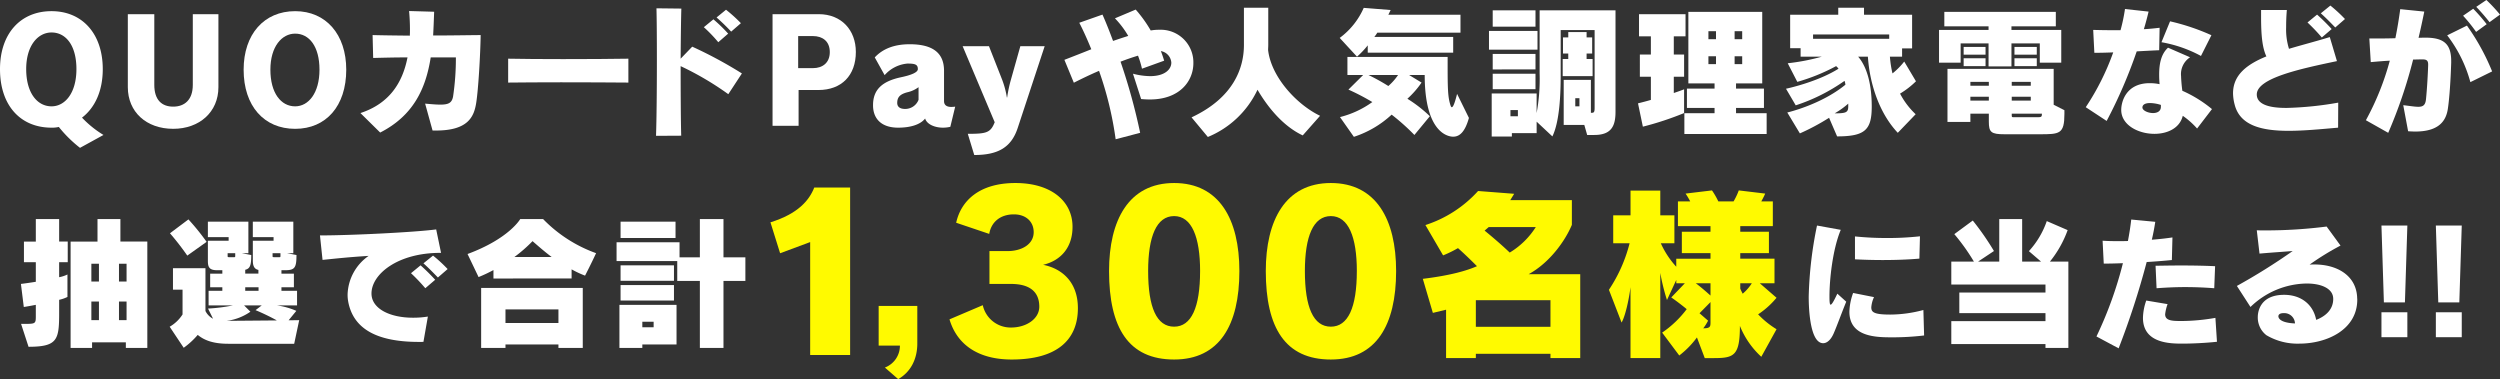 <svg xmlns="http://www.w3.org/2000/svg" viewBox="0 0 628.733 95.348"><rect x="0" y="0" width="628.733" height="95.348" fill="#333333" stroke="none"/><defs><style>.cls-1{fill:#fff;}.cls-2{fill:#fffa00;}</style></defs><g id="レイヤー_2" data-name="レイヤー 2"><g id="デザイン"><path class="cls-1" d="M20.121,37.183a31.861,31.861,0,0,1-5.327-5.255,7.391,7.391,0,0,1-1.836.18C5.147,32.108,0,26.529,0,17.386,0,8.459,5.147,2.808,12.958,2.808c7.775,0,12.887,5.723,12.887,14.578,0,5.507-1.98,9.718-5.22,12.2a25.839,25.839,0,0,0,5.4,4.356Zm-.9-19.8c0-5.976-2.663-9.215-6.263-9.215-3.383,0-6.371,3.239-6.371,9.215s2.771,9.359,6.371,9.359C16.378,26.745,19.221,23.361,19.221,17.386Z"/><path class="cls-1" d="M48.489,3.563h6.443V21.921c0,6.263-4.787,10.475-11.374,10.475-6.8,0-11.411-4.284-11.411-10.475V3.563h6.659V21.345c0,3.78,1.872,5.472,4.752,5.472,2.843,0,4.931-1.692,4.931-5.472Z"/><path class="cls-1" d="M61.271,17.53c0-8.927,5.147-14.722,12.958-14.722C82,2.808,87.08,8.675,87.08,17.53,87.08,26.673,82,32.4,74.229,32.4,66.418,32.4,61.271,26.673,61.271,17.53Zm19.077,0c0-5.868-2.591-9.071-6.119-9.071-3.312,0-6.227,3.2-6.227,9.071s2.664,9.215,6.227,9.215C77.577,26.745,80.348,23.4,80.348,17.53Z"/><path class="cls-1" d="M108.788,32.828l-1.872-6.767c1.62.144,2.844.251,3.815.251,2.124,0,2.88-.467,3.2-1.943a64.883,64.883,0,0,0,.72-9.935H108.32c-1.224,7.847-4.356,14.65-12.707,18.9l-4.967-4.9c7.235-2.375,10.583-7.559,11.843-14-2.916,0-5.94.072-8.639.144l-.144-5.759c2.555.072,5.8.108,9.358.144.037-.5.037-1.044.037-1.584,0-1.512-.073-3.024-.216-4.608l6.3.181c-.072,1.979-.144,3.959-.252,5.975,4,0,8.135-.072,11.95-.108-.071,4.895-.576,13.606-1.115,17.026-.54,3.455-1.98,6.983-10.115,6.983Z"/><path class="cls-1" d="M158.034,20.769c-4.175-.036-10.69-.072-16.918-.072-5.111,0-10.042.036-13.318.072V14.758c3.384.072,8.5.108,13.786.108,6.083,0,12.383-.036,16.45-.108Z"/><path class="cls-1" d="M164.985,34.16c.144-3.924.216-11.915.216-19.042,0-5.651-.036-10.8-.108-13.03l6.263.072c-.072,2.087-.144,7.019-.18,12.6l2.916-3.024a107.552,107.552,0,0,1,12.491,6.732l-3.42,5.219a74.983,74.983,0,0,0-11.987-7.055c0,6.515.036,13.786.144,17.494Zm15.658-23.541a35.824,35.824,0,0,0-3.635-3.78l2.411-1.98a38.844,38.844,0,0,1,3.708,3.6Zm3.24-2.664a49.73,49.73,0,0,0-3.672-3.564l2.376-1.943a37.767,37.767,0,0,1,3.744,3.383Z"/><path class="cls-1" d="M194.29,31.64V3.563h11.627c5.687,0,9.323,4,9.323,9.5,0,5.9-3.564,9.575-9.431,9.575h-4.968v9Zm10.187-14.506c2.339,0,4.211-1.3,4.211-4.032,0-2.771-1.872-4.031-4.247-4.031h-3.708v8.063Z"/><path class="cls-1" d="M239,31.892a7.992,7.992,0,0,1-1.836.216c-2.124,0-4.067-.864-4.5-2.3-1.3,1.656-3.96,2.3-6.8,2.3-4.067,0-6.263-2.124-6.3-5.543v-.108c0-3.78,2.124-5.976,6.983-7.019,2.592-.541,4.284-1.224,4.284-2.052,0-1.152-.648-1.4-2.592-1.4a8.6,8.6,0,0,0-5.759,2.915l-2.484-4.463c1.98-2.124,4.823-3.311,8.783-3.311,5.867,0,8.639,2.231,8.639,6.659v7.631c0,1.08.756,1.475,1.835,1.475a8.843,8.843,0,0,0,.973-.071Zm-7.991-9.971a7.447,7.447,0,0,1-2.88,1.3c-1.691.468-2.483,1.152-2.483,2.664,0,.972.683,1.512,1.979,1.512a3.592,3.592,0,0,0,3.384-2.3Z"/><path class="cls-1" d="M243.394,33.656c4.679,0,5.723-.252,6.767-2.916L242.1,11.626h6.623l3.24,8.243a22.49,22.49,0,0,1,1.26,4.644h.071a33.857,33.857,0,0,1,.973-4.572l2.339-8.315h6.12l-6.767,20.518c-1.621,4.967-5,6.839-10.943,6.839Z"/><path class="cls-1" d="M280.58,35.023A86.974,86.974,0,0,0,276.4,17.818c-2.016.864-4.14,1.871-6.336,2.987l-2.375-5.759c2.411-.936,4.643-1.8,6.767-2.664-1.008-2.483-2.052-4.787-3.024-6.659l5.832-2.052c.827,1.836,1.727,4.1,2.663,6.624,1.26-.432,2.556-.864,3.816-1.26A22.907,22.907,0,0,0,280.4,4.607l5.22-2.2A32.885,32.885,0,0,1,289.4,7.667a11.4,11.4,0,0,1,2.16-.18,8.208,8.208,0,0,1,8.566,8.387c0,4.5-3.419,9.143-10.942,9.143-.684,0-1.44-.036-2.2-.108l-2.051-6.371a17.7,17.7,0,0,0,4.319.611c3.707,0,5.328-1.727,5.328-3.383a3.155,3.155,0,0,0-2.628-2.916c.288.72.576,1.584.828,2.412l-5.58,2.016A22.792,22.792,0,0,0,286.2,14c-1.332.4-2.807.9-4.391,1.512a149.048,149.048,0,0,1,4.931,17.89Z"/><path class="cls-1" d="M327.63,34.052c-4.391-2.052-8.315-6.264-11.374-11.483a23.783,23.783,0,0,1-12.491,11.879l-4.1-4.932c10.618-4.967,13.174-12.454,13.174-18.214V1.944h6.12V11.3c0,.432-.037.865-.037,1.3.792,6.84,7.271,13.751,13.067,16.522Z"/><path class="cls-1" d="M343.977,13.246V11.41a21.73,21.73,0,0,1-2.7,2.844l-4.355-4.715a18.741,18.741,0,0,0,6.047-7.559l6.767.54-.576,1.188H367.3v4.5H346.389a8.741,8.741,0,0,1-.756,1.08h19.833v3.959ZM369.425,29.66c-.971,3.456-2.3,4.715-3.959,4.715-1.4,0-7.163-1.115-7.163-15.513h-3.924l3.132,1.907a23.119,23.119,0,0,1-3.563,4.068,33.426,33.426,0,0,1,5.651,4.391l-3.888,4.716a54.349,54.349,0,0,0-5.723-5.112,25.565,25.565,0,0,1-9.5,5.58l-3.491-4.968a23.721,23.721,0,0,0,8.135-3.779,57.848,57.848,0,0,0-6.011-3.132l3.707-3.671h-3.959V14.326h25.2v1.8c0,6.011.036,8.279.72,10.367.108.324.216.467.324.467.36,0,.792-1.187,1.332-3.347Zm-25.268-10.8a52.48,52.48,0,0,1,5,2.771,13.965,13.965,0,0,0,2.448-2.771Z"/><path class="cls-1" d="M374.469,12.49V7.775h12.2V12.49Zm24.694,21.454-.72-2.52h-5.184V20.085H400.1v8.279h.252c.5,0,.684-.18.684-1.223V7.559H392.5V19.006c0,4.607-.252,11.554-2.087,15.3l-3.96-3.708v2.88h-6.227v.864h-5.075V23.505h11.3v4.931a47.094,47.094,0,0,0,.755-9.934V2.592H406.29v25.52c0,3.492-.972,5.832-5.328,5.832ZM375.406,6.7v-4.1h10.762V6.7Zm0,10.763V13.57h10.762v3.888Zm0,4.967V18.538h10.762v3.887Zm6.335,5.255h-1.872v1.548h1.872Zm11.266-8.531V14.83h1.4V13.462H393.08V9.4h1.331V8.063h4.607V9.4h1.4v4.067h-1.4V14.83h1.512v4.319Zm4.211,5.544h-1.044v2.052h1.044Z"/><path class="cls-1" d="M423.536,28.436a76.874,76.874,0,0,1-10.367,3.42l-1.223-5.867q1.78-.432,3.239-.864V19.293h-2.771V13.714h2.771V9.143H412.2V3.563h11.7v5.58h-2.952v4.571h2.592v5.579h-2.592v4.1c2.124-.72,2.592-.936,2.592-.936Zm.072,5.256v-5.22H431.2V27.141h-6.948v-4.86H431.2v-1.3h-6.587v-18H443.19v18H436.6v1.3h7.02v4.86H436.6v1.331h7.7v5.22Zm7.955-25.845h-1.908V9.863h1.908Zm0,6.3h-1.908v1.98h1.908Zm6.587-6.3h-1.907V9.863h1.907Zm0,6.3h-1.907v1.98h1.907Z"/><path class="cls-1" d="M477.282,33.4c-4.428-4.68-7.019-11.843-7.524-19.15h-2.447c2.376,2.736,3.42,7.379,3.42,12.527,0,5.867-1.656,7.523-8.711,7.523L460,29.624a56.084,56.084,0,0,1-7.343,3.924l-3.167-5.256s8.459-1.943,14.614-6.983a3.526,3.526,0,0,0-.217-.972,46.026,46.026,0,0,1-12.274,6.156l-2.448-4.176s7.776-1.62,13.21-5.039a3.477,3.477,0,0,0-.611-.648,47.732,47.732,0,0,1-9.755,3.959L449.6,15.91a52.87,52.87,0,0,0,8.567-1.656h-5.327V12.13h-2.628V3.708h12.095V1.944h6.479V3.708h12.094v8.459h-2.519v2.087H475.3a27.013,27.013,0,0,0,.648,4.212,17.666,17.666,0,0,0,2.952-2.988l2.951,4.967a21.3,21.3,0,0,1-4,3.1,19.514,19.514,0,0,0,3.924,5.183ZM475.123,8.675H455.972v1.08h19.151Zm-10.3,17.386a20.5,20.5,0,0,1-3.42,2.447c2.987,0,3.42-.252,3.42-1.835Z"/><path class="cls-1" d="M512.994,15.766v-4.86h-7.127v5.8h-5.759v-5.8h-7.02v4.86h-5.435V7.523h12.455v-.9H488.985V2.988h28.041V6.623H505.867v.9h12.526v8.243Zm6.191,12.886c0,5.076-1.224,5.112-6.227,5.112h-8.819c-3.384,0-3.96-.5-3.96-3.168V28.58h-4.642v2.088h-5.76V17.314h26.709v9.035l2.7,1.368Zm-25.341-14.9V11.806h5.508V13.75Zm0,2.88V14.65h5.508v1.98Zm6.335,3.959h-4.642v.972h4.642Zm0,3.744h-4.642v.972h4.642Zm10.547-3.744h-4.787v.972h4.787Zm0,3.744h-4.787v.972h4.787Zm-4.787,4.247v.432c0,.432.036.468.54.468h5.975c.936,0,1.08-.108,1.08-.9Zm.684-14.83V11.806h5.615V13.75Zm0,2.88V14.65h5.615v1.98Z"/><path class="cls-1" d="M524.553,26.96a63.028,63.028,0,0,0,6.911-13.786q-2.537.108-4.751.108l-.288-5.759c1.512.036,3.168.072,4.932.072H533.3a42.91,42.91,0,0,0,1.117-5.327l5.939.648c-.324,1.367-.72,2.879-1.189,4.427,1.4-.072,2.737-.216,3.96-.36l-.108,5.651c-1.8.072-3.743.18-5.651.288a121.987,121.987,0,0,1-7.559,17.494Zm28,5.364a20.147,20.147,0,0,0-3.6-3.2c-.755,3.132-3.887,4.536-7.126,4.536-4.1,0-8.351-2.232-8.351-6.011,0-2.124,1.26-6.732,7.163-6.732a11.871,11.871,0,0,1,2.483.252c-.072-.792-.108-1.62-.108-2.375,0-2.736.468-5.184,2.232-6.8l5.543,2.412a5.048,5.048,0,0,0-2.267,4.716,37,37,0,0,0,.324,3.707,31.68,31.68,0,0,1,7.45,4.607Zm-9.106-5.939a9.462,9.462,0,0,0-2.737-.468c-1.079,0-1.836.324-1.907,1.043v.072c0,.756,1.4,1.4,2.663,1.4,1.044,0,1.981-.432,1.981-1.583ZM553.53,14.074a32.5,32.5,0,0,0-9.935-3.455l2.16-5.256a55.045,55.045,0,0,1,10.4,3.492Z"/><path class="cls-1" d="M588.018,32.108c-4.176.36-8.531.792-12.455.792-6.731,0-12.238-1.3-13.57-6.623a11.7,11.7,0,0,1-.4-2.808c0-4.607,3.455-7.271,8.387-9.287-1.044-2.2-1.332-5.4-1.332-9.9V2.52h6.479c-.144,1.691-.179,3.1-.179,4.355a16.32,16.32,0,0,0,.719,5.4c3.24-.972,6.767-1.871,10.259-2.951l1.8,6.047c-9.071,1.908-20.158,4.247-20.158,8.387,0,3.24,5.256,3.384,7.523,3.384a84.941,84.941,0,0,0,12.958-1.332Zm-4.1-22.677a44.811,44.811,0,0,0-3.6-3.78l2.411-1.98A49.952,49.952,0,0,1,586.4,7.307Zm3.382-2.52c-1.079-1.116-2.339-2.412-3.634-3.564L586.074,1.4a36.949,36.949,0,0,1,3.672,3.383Z"/><path class="cls-1" d="M604.4,26.457c1.656.179,2.88.4,3.78.4,1.224,0,1.8-.432,1.944-1.944.251-2.448.467-6.155.54-8.531v-.144c0-.972-.361-1.3-1.4-1.3h-.179c-.648,0-1.369.036-2.2.036a120.681,120.681,0,0,1-6.263,18.43l-5.616-3.168a67.824,67.824,0,0,0,6.012-14.974c-1.548.072-3.132.216-4.788.36l-.359-5.939c2.231,0,4.463,0,6.55-.072.5-2.448.9-4.9,1.224-7.307l6.048.612c-.433,2.123-.9,4.319-1.441,6.587.541,0,1.044-.036,1.512-.036h.145c4.571,0,6.55,1.476,6.55,5.867V15.8c-.143,4.427-.431,8.783-.828,11.482-.431,3.06-2.2,5.8-8.206,5.8-.576,0-1.152-.036-1.8-.072Zm16.882-5.8a33.729,33.729,0,0,0-5.831-11.77l4.967-2.448a55.824,55.824,0,0,1,6.335,11.519Zm1.44-12.634a38.7,38.7,0,0,0-3.275-4.068L622,2.2a43.605,43.605,0,0,1,3.383,3.887Zm3.384-2.448c-.973-1.224-2.124-2.591-3.348-3.851L625.314,0a40.807,40.807,0,0,1,3.419,3.671Z"/><path class="cls-1" d="M5.3,81.452h.971c2.556,0,2.736-.072,2.736-1.8V76.665c-.936.18-1.871.36-3.023.54l-.72-5.8c1.44-.18,2.628-.359,3.743-.539V65.938H6.021V60.755H9.009V55.1h5.867v5.651h2.16v5.183h-2.16v3.78a8.037,8.037,0,0,0,2.088-.684v5.651a9.247,9.247,0,0,1-2.088.72v3.312c0,6.731-.4,8.5-7.7,8.5ZM31.65,87.5V86.1H23.155v1.4h-5.4V60.755h6.767V55.1h5.76v5.651H37.05V87.5ZM24.883,66.334H22.976V70.8h1.907Zm0,9.5H22.976v4.679h1.907Zm6.948-9.5H29.923V70.8h1.908Zm0,9.5H29.923v4.679h1.908Z"/><path class="cls-1" d="M57.428,86.456c-3.78,0-6.048-.864-7.7-2.232a19.789,19.789,0,0,1-3.528,3.24L42.67,82.172a9.378,9.378,0,0,0,3.239-3.095V72.849H43.5v-5.4h8.17V78.213a4.333,4.333,0,0,0,1.908,1.943L52.316,77.6a42.58,42.58,0,0,0,6.264-.792H52.46V73.137h3.456v-.9h-3.06v-3.42h3.06v-.864H54.548c-1.98,0-2.268-.864-2.268-2.376V60.539H57.5v-.9H52.28V55.751H62.467V63.67H60.775l2.412.468c0,2.484-.252,3.42-1.512,3.708v.972h3.312v-.936c-.9-.18-1.4-.828-1.4-2.3V60.539H68.8v-.9H63.583V55.751H73.77V63.67H72.15l2.412.468c0,3.132-.4,3.816-2.772,3.816H70.782v.864h3.132v3.42H70.782v.9h3.924v3.672H69.667a18.482,18.482,0,0,1,4.859,1.368l-1.944,2.375,2.664-.036-1.26,5.94ZM47.1,64.282a67.166,67.166,0,0,0-4.355-5.615l4.643-3.491a58.587,58.587,0,0,1,4.572,5.651Zm14.29,12.527,1.584,1.584a13.422,13.422,0,0,1-5.939,2.3l12.6-.108A55.689,55.689,0,0,0,64.267,78l1.548-1.188ZM59.156,63.67H57.248v.72c0,.252.036.288.4.288h1.224c.288,0,.288,0,.288-.575Zm5.867,8.568H61.675v.9h3.348ZM70.53,63.67H68.55v.72c0,.252.036.288.4.288h1.3c.288,0,.288,0,.288-.575Z"/><path class="cls-1" d="M105.342,85.988c-10.906,0-16.557-3.492-17.781-10.187a9.72,9.72,0,0,1-.144-1.764,12.285,12.285,0,0,1,5.291-9.683c-4.607.288-7.379.576-11.59,1.008l-.648-6.155c7.738,0,23.864-.792,29.228-1.512l1.224,5.9h-.216c-10.691,0-17.278,5.363-17.278,10.222,0,3.78,4.572,6.084,10.4,6.084a22.738,22.738,0,0,0,3.779-.289l-1.116,6.372Zm1.62-13.5a44.648,44.648,0,0,0-3.6-3.78l2.411-1.98a49.952,49.952,0,0,1,3.672,3.636Zm3.168-2.7c-1.08-1.116-2.34-2.412-3.636-3.564l2.412-1.944a36.847,36.847,0,0,1,3.672,3.384Z"/><path class="cls-1" d="M124.1,70.042V67.918a36.181,36.181,0,0,1-3.744,1.764l-2.772-5.8C128.06,60,130.832,55.1,130.832,55.1h5.759A35.066,35.066,0,0,0,149.91,63.67c-1.261,2.736-2.772,5.652-2.772,5.652a24.868,24.868,0,0,1-3.384-1.584v2.3ZM140.443,87.5v-.864H127.125V87.5h-6.12V72.417h25.557V87.5Zm0-9.683H127.125v3.419h13.318Zm-1.692-13.175c-1.908-1.439-3.492-2.843-4.823-3.995a36.352,36.352,0,0,1-4.572,3.995Z"/><path class="cls-1" d="M176.011,87.5V70.654h-5.687v-5H155.062V60.935H170.9v3.779h5.112V55.1h5.939v9.61h5.508v5.94H181.95V87.5Zm-14.47-.864V87.5h-5.76V76.665h14.363v9.971Zm-5.472-26.781v-4.1h13.823v4.1Zm0,10.763V66.73H169.5v3.888Zm0,4.967V71.7H169.5v3.887Zm8.315,5.327h-2.843v1.4h2.843Z"/><path class="cls-2" d="M203.752,89.282v-28.4l-7.56,2.808-2.43-7.777c6.966-2.159,9.774-5.562,11.016-8.748H213.8V89.282Z"/><path class="cls-2" d="M222.543,92.432a5.864,5.864,0,0,0,3.78-5.508h-5.346v-9.99h9.72v9.45c0,3.942-1.674,7.182-4.806,8.964Z"/><path class="cls-2" d="M248.841,71.408V63.146h4.536c3.618,0,6.588-1.729,6.588-4.752,0-2.7-2-4.483-4.968-4.483-3.51,0-5.725,2-6.21,4.914l-8.316-2.807c1.188-5.4,5.67-9.991,14.9-9.991,9.018,0,14.364,4.59,14.364,11.016,0,5.185-2.916,8.479-7.4,9.559,4.482.864,8.748,4.1,8.748,10.908,0,8.046-5.346,12.906-16.632,12.906-8.694,0-13.825-3.942-15.661-10.1l8.371-3.564A7.169,7.169,0,0,0,254.3,82.37c3.78,0,7.074-2.16,7.074-5.238,0-3.726-2.376-5.724-7.128-5.724Z"/><path class="cls-2" d="M278.918,68.168c0-12.744,4.914-22.141,16.362-22.141,11.394,0,16.416,9.181,16.416,22.141,0,13.608-5.022,22.248-16.416,22.248C283.832,90.416,278.918,82.478,278.918,68.168Zm22.9,0c0-8.533-2.106-13.824-6.534-13.824s-6.534,5.13-6.534,13.824c0,9.18,2.16,13.986,6.534,13.986C299.6,82.154,301.814,77.348,301.814,68.168Z"/><path class="cls-2" d="M318.337,68.168c0-12.744,4.914-22.141,16.362-22.141,11.394,0,16.416,9.181,16.416,22.141,0,13.608-5.022,22.248-16.416,22.248C323.251,90.416,318.337,82.478,318.337,68.168Zm22.9,0c0-8.533-2.106-13.824-6.534-13.824s-6.534,5.13-6.534,13.824c0,9.18,2.16,13.986,6.534,13.986C339.019,82.154,341.233,77.348,341.233,68.168Z"/><path class="cls-2" d="M389.932,90.056V88.979H371.166v1.077h-7.488V77.888l-3.323.8-2.527-8.564c6.926-.843,11.091-2.059,13.619-3.183-1.966-1.965-3.7-3.6-4.774-4.539a29.2,29.2,0,0,1-3.744,1.825L358.483,56.6a30.486,30.486,0,0,0,13.244-8.564l9.079.7-.982,1.591h15.49v6.224c-1.685,4.025-5.569,9.5-10.857,12.4h12.962V90.056Zm0-14.555H371.166v6.693h18.766ZM374.4,57.11l-1.03.889c1.5,1.217,4.165,3.463,6.318,5.522a19.994,19.994,0,0,0,6.552-6.411Z"/><path class="cls-2" d="M442.956,89.728a21.365,21.365,0,0,1-5.382-7.768c0,7.441-1.45,8.1-6.5,8.1h-2.34l-1.966-5.195a22.509,22.509,0,0,1-4.445,4.54l-4.306-5.756a26.016,26.016,0,0,0,6.178-5.9c-1.966-1.638-3.885-2.948-3.885-2.948l3.416-3.557h-2.152V70.4l-2.34,5.055a51.684,51.684,0,0,1-1.685-6.833V90.056h-7.488V72.226c-.421,3.322-1.356,7.394-2.246,8.891l-3.183-8.236a37.67,37.67,0,0,0,5.2-11.7h-4.118v-7.02h4.351V47.937h7.488v6.224H421.1v7.02h-3.416a22.036,22.036,0,0,0,3.884,5.9V65.065h8.611v-1.4h-7.207V58.28h7.207V56.875h-8.19V50.651h3.089a17.892,17.892,0,0,0-1.17-1.965l6.645-.8a19.653,19.653,0,0,1,1.591,2.761h3.838a16.693,16.693,0,0,0,1.31-2.761l6.646.8c-.422.982-.983,1.965-.983,1.965h2.9v6.224h-8.191V58.28h7.208v5.381h-7.208v1.4h8.612v6.178h-3.7l4.211,3.65a21.108,21.108,0,0,1-4.632,4.165,22.584,22.584,0,0,0,4.632,3.744ZM430.18,71.243h-3.7c1.029.748,2.387,1.919,3.7,3.089Zm0,4.726-2.762,2.808,2.154,1.872a11.73,11.73,0,0,1-1.217,1.919c1.685,0,1.825-.374,1.825-1.451Zm7.487-4.726V72.6s.235.562.609,1.264a11.812,11.812,0,0,0,2.293-2.621Z"/><path class="cls-1" d="M464.314,75.873c-1.332,3.276-2.3,6.011-3.1,7.847-.719,1.728-1.727,2.592-2.7,2.592-3.636,0-3.636-10.475-3.636-11.7a98.528,98.528,0,0,1,2.088-17.89l5.975,1.08c-2.087,5-2.843,12.635-2.843,16.666,0,.864,0,2.16.287,2.16.252,0,.721-.684,1.693-2.772ZM483.9,84.368a67.569,67.569,0,0,1-8.027.468c-4.032,0-10.763-.072-10.763-6.443a14.919,14.919,0,0,1,.936-4.716l5.255,1.044a7.5,7.5,0,0,0-.684,2.556c0,1.224.612,1.836,4.788,1.836a32.514,32.514,0,0,0,8.314-1.152Zm-1.188-19.33c-2.808.252-6.083.36-9.288.36-2.411,0-4.751-.072-6.911-.18V59.459a78.084,78.084,0,0,0,7.991.4,73.323,73.323,0,0,0,8.352-.432Z"/><path class="cls-1" d="M514.424,87.5v-.972H490.74v-5.76h23.684V78.753H492.755V73.569h21.669V71.553H490.74V65.794h5.687a51.155,51.155,0,0,0-4.931-6.911l4.643-3.419a67.9,67.9,0,0,1,5.327,7.667l-4,2.663H502.8V55.1h5.759v10.69h4.752l-3.059-2.627a21.643,21.643,0,0,0,4.5-7.56L520,57.875a27.4,27.4,0,0,1-4.462,7.919h4.643V87.5Z"/><path class="cls-1" d="M527.244,84.62A98.035,98.035,0,0,0,533.9,66.19c-1.8.072-3.491.108-4.823.108l-.288-5.759c1.007.072,2.339.108,3.815.108.792,0,1.656,0,2.556-.036.36-1.908.647-3.708.828-5.4l6.047.576c-.216,1.439-.5,2.951-.864,4.5,1.944-.144,3.78-.36,5.183-.576l-.144,5.687c-1.763.18-4,.36-6.335.5a200.606,200.606,0,0,1-7.055,21.705Zm30.308,1.332c-2.628.288-6.048.468-8.711.468-3.168,0-9.9-.108-9.9-6.48a13.779,13.779,0,0,1,.828-4.355l5.363.9a10.744,10.744,0,0,0-.612,2.556c0,1.655,1.836,1.691,4.14,1.691a50.381,50.381,0,0,0,8.5-.792Zm-.684-13.462c-2.3-.181-4.787-.289-7.343-.289-2.34,0-4.752.108-7.163.289l-.252-5.652c2.195-.036,4.283-.072,6.443-.072,2.627,0,5.364.036,8.53.18Z"/><path class="cls-1" d="M586.785,75.045c-.073-2.448-2.916-3.743-6.66-3.743a20.651,20.651,0,0,0-14.146,5.9l-3.42-5.291A152.451,152.451,0,0,0,576.6,63.131c-3.671.287-5.039.359-8.35.648l-.684-5.868c.611.036,1.332.036,2.088.036a121.407,121.407,0,0,0,15.477-.972l3.492,4.788a67.292,67.292,0,0,0-7.775,4.787c.432-.036.863-.036,1.26-.036,5.436,0,10.331,2.592,10.69,8.1,0,.252.037.5.037.756,0,7.523-7.631,11.051-14.579,11.051a15.381,15.381,0,0,1-8.279-2.124,5.607,5.607,0,0,1-2.159-4.571c0-.792.216-5.58,6.623-5.58,4.355,0,7.343,2.52,8.062,6.3,2.413-.935,4.285-2.627,4.285-5.255Zm-12.492,3.708c-1.187,0-1.294.576-1.294.791s.071,1.62,4.174,1.8A2.691,2.691,0,0,0,574.293,78.753Z"/><path class="cls-1" d="M599.531,76.053l-.612-19.33h6.515l-.611,19.33Zm-.612,8.747V78.537h6.515V84.8Z"/><path class="cls-1" d="M613.21,76.053l-.611-19.33h6.515l-.612,19.33ZM612.6,84.8V78.537h6.515V84.8Z"/></g></g></svg>